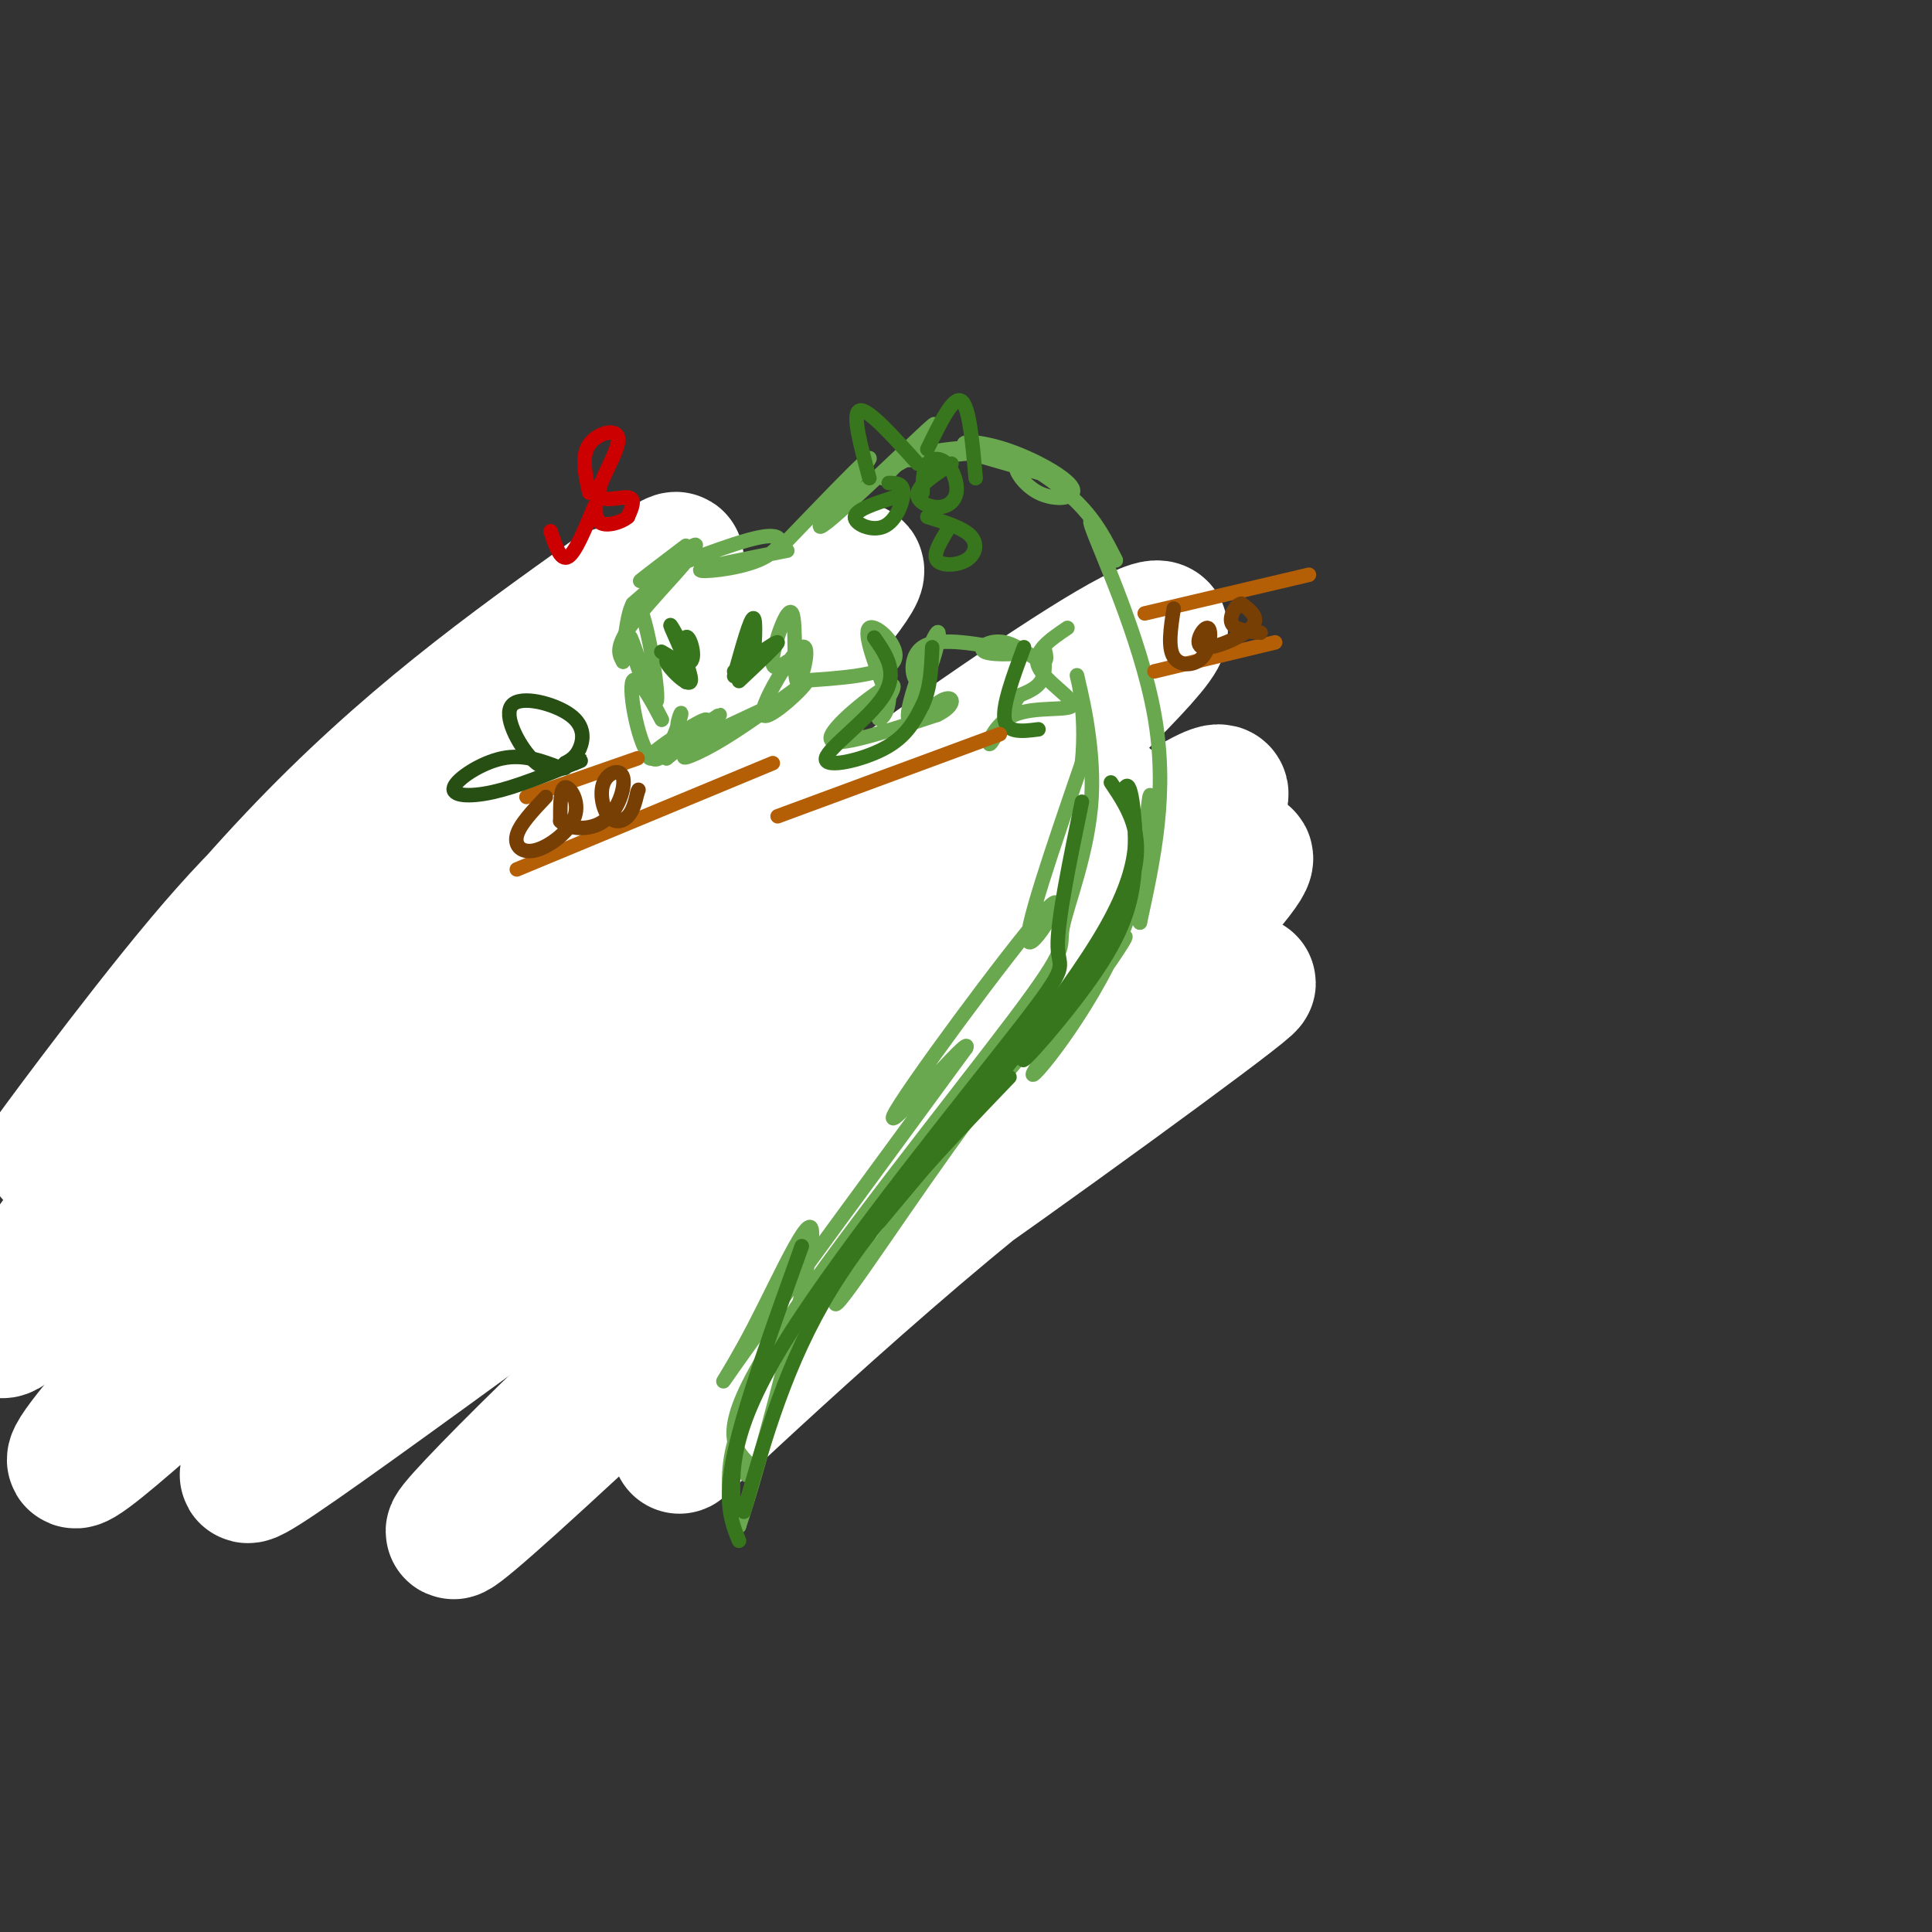 <svg viewBox='0 0 400 400' version='1.1' xmlns='http://www.w3.org/2000/svg' xmlns:xlink='http://www.w3.org/1999/xlink'><rect x="0" y="0" width="400" height="400" fill="#333333" stroke="none"/><g fill='none' stroke='rgb(116,27,71)' stroke-width='3' stroke-linecap='round' stroke-linejoin='round'><path d='M29,246c7.083,0.333 14.167,0.667 18,0c3.833,-0.667 4.417,-2.333 5,-4'/><path d='M43,246c7.583,-7.000 15.167,-14.000 18,-19c2.833,-5.000 0.917,-8.000 -1,-11'/><path d='M54,236c5.667,-13.250 11.333,-26.500 14,-36c2.667,-9.500 2.333,-15.250 2,-21'/><path d='M66,208c6.137,-22.060 12.274,-44.119 12,-50c-0.274,-5.881 -6.958,4.417 -10,18c-3.042,13.583 -2.440,30.452 -4,41c-1.560,10.548 -5.280,14.774 -9,19'/><path d='M55,236c-2.274,5.114 -3.457,8.398 -10,11c-6.543,2.602 -18.444,4.522 -16,2c2.444,-2.522 19.235,-9.487 27,-12c7.765,-2.513 6.504,-0.575 7,-10c0.496,-9.425 2.748,-30.212 5,-51'/><path d='M68,176c3.167,-12.000 8.583,-16.500 14,-21'/><path d='M71,172c1.851,-6.625 3.702,-13.250 12,-20c8.298,-6.750 23.042,-13.625 21,-11c-2.042,2.625 -20.869,14.750 -22,16c-1.131,1.250 15.435,-8.375 32,-18'/><path d='M114,139c9.707,-4.411 17.973,-6.440 9,-2c-8.973,4.440 -35.185,15.349 -40,16c-4.815,0.651 11.767,-8.957 24,-12c12.233,-3.043 20.116,0.478 28,4'/><path d='M135,145c-3.929,-0.119 -27.750,-2.417 -27,-2c0.750,0.417 26.071,3.548 34,5c7.929,1.452 -1.536,1.226 -11,1'/><path d='M131,149c-2.333,0.333 -2.667,0.667 -3,1'/><path d='M103,168c-1.423,-3.818 -2.845,-7.636 4,-12c6.845,-4.364 21.959,-9.273 20,-7c-1.959,2.273 -20.989,11.727 -24,12c-3.011,0.273 9.997,-8.636 18,-12c8.003,-3.364 11.002,-1.182 14,1'/><path d='M135,150c5.512,1.778 12.292,5.724 6,5c-6.292,-0.724 -25.656,-6.118 -24,-7c1.656,-0.882 24.330,2.748 32,4c7.670,1.252 0.335,0.126 -7,-1'/><path d='M142,151c-6.359,-0.748 -18.756,-2.118 -25,-2c-6.244,0.118 -6.335,1.724 -8,6c-1.665,4.276 -4.904,11.222 -5,12c-0.096,0.778 2.952,-4.611 6,-10'/><path d='M110,157c-0.298,-1.393 -4.042,0.125 -6,6c-1.958,5.875 -2.131,16.107 -1,16c1.131,-0.107 3.565,-10.554 6,-21'/><path d='M109,158c-0.370,-2.895 -4.295,0.368 -6,6c-1.705,5.632 -1.190,13.632 0,19c1.190,5.368 3.054,8.105 7,9c3.946,0.895 9.973,-0.053 16,-1'/><path d='M126,191c1.096,-0.054 -4.165,0.312 -4,0c0.165,-0.312 5.756,-1.300 9,-1c3.244,0.300 4.143,1.888 5,-5c0.857,-6.888 1.674,-22.254 3,-28c1.326,-5.746 3.163,-1.873 5,2'/><path d='M144,159c1.474,2.878 2.658,9.072 0,15c-2.658,5.928 -9.157,11.590 -10,12c-0.843,0.410 3.970,-4.432 6,-12c2.030,-7.568 1.276,-17.864 2,-20c0.724,-2.136 2.926,3.886 4,9c1.074,5.114 1.021,9.318 -1,13c-2.021,3.682 -6.011,6.841 -10,10'/><path d='M135,186c-4.386,3.216 -10.352,6.257 -14,8c-3.648,1.743 -4.978,2.189 -9,-1c-4.022,-3.189 -10.737,-10.012 -14,-14c-3.263,-3.988 -3.075,-5.139 -2,-7c1.075,-1.861 3.038,-4.430 5,-7'/><path d='M128,165c2.443,7.874 4.885,15.749 5,14c0.115,-1.749 -2.099,-13.121 -2,-19c0.099,-5.879 2.511,-6.267 4,2c1.489,8.267 2.055,25.187 1,23c-1.055,-2.187 -3.730,-23.482 -4,-30c-0.270,-6.518 1.865,1.741 4,10'/><path d='M136,165c0.568,4.115 -0.013,9.402 -1,13c-0.987,3.598 -2.381,5.507 -3,-2c-0.619,-7.507 -0.463,-24.431 0,-26c0.463,-1.569 1.231,12.215 2,26'/><path d='M107,144c8.622,-0.689 17.244,-1.378 24,0c6.756,1.378 11.644,4.822 12,6c0.356,1.178 -3.822,0.089 -8,-1'/><path d='M104,141c13.978,2.311 27.956,4.622 37,8c9.044,3.378 13.156,7.822 18,9c4.844,1.178 10.422,-0.911 16,-3'/><path d='M108,144c2.833,-9.750 5.667,-19.500 9,-20c3.333,-0.500 7.167,8.250 11,17'/><path d='M125,144c5.667,-7.833 11.333,-15.667 14,-15c2.667,0.667 2.333,9.833 2,19'/><path d='M152,155c0.000,0.000 26.000,7.000 26,7'/><path d='M152,159c0.000,0.000 24.000,10.000 24,10'/><path d='M168,163c0.000,0.000 24.000,16.000 24,16'/><path d='M182,176c0.000,0.000 27.000,0.000 27,0'/><path d='M197,177c0.000,0.000 17.000,-5.000 17,-5'/><path d='M204,176c0.000,0.000 18.000,-4.000 18,-4'/><path d='M220,173c0.000,0.000 6.000,13.000 6,13'/><path d='M226,179c0.000,0.000 8.000,18.000 8,18'/><path d='M225,181c5.917,7.000 11.833,14.000 12,19c0.167,5.000 -5.417,8.000 -11,11'/><path d='M232,201c0.911,6.651 1.821,13.301 1,17c-0.821,3.699 -3.375,4.445 -7,6c-3.625,1.555 -8.322,3.919 -16,5c-7.678,1.081 -18.337,0.880 -25,0c-6.663,-0.880 -9.332,-2.440 -12,-4'/><path d='M173,225c-2.933,1.200 -4.267,6.200 -4,8c0.267,1.800 2.133,0.400 4,-1'/><path d='M217,192c-3.844,-2.289 -7.689,-4.578 -11,-3c-3.311,1.578 -6.089,7.022 -5,8c1.089,0.978 6.044,-2.511 11,-6'/><path d='M229,203c0.780,4.185 1.560,8.369 0,12c-1.560,3.631 -5.458,6.708 -7,9c-1.542,2.292 -0.726,3.798 -9,4c-8.274,0.202 -25.637,-0.899 -43,-2'/><path d='M170,226c-13.964,0.690 -27.375,3.417 -35,3c-7.625,-0.417 -9.464,-3.976 -10,-6c-0.536,-2.024 0.232,-2.512 1,-3'/><path d='M126,220c-1.400,0.467 -5.400,3.133 -5,5c0.400,1.867 5.200,2.933 10,4'/><path d='M145,228c3.178,8.244 6.356,16.489 9,17c2.644,0.511 4.756,-6.711 7,-10c2.244,-3.289 4.622,-2.644 7,-2'/><path d='M218,222c1.400,8.911 2.800,17.822 1,20c-1.800,2.178 -6.800,-2.378 -13,-3c-6.200,-0.622 -13.600,2.689 -21,6'/><path d='M185,245c-5.750,0.536 -9.625,-1.125 -13,1c-3.375,2.125 -6.250,8.036 -11,11c-4.750,2.964 -11.375,2.982 -18,3'/><path d='M143,260c-2.167,0.833 1.417,1.417 5,2'/></g>
<g fill='none' stroke='rgb(255,255,255)' stroke-width='28' stroke-linecap='round' stroke-linejoin='round'><path d='M127,123c-21.514,15.349 -43.028,30.699 -66,55c-22.972,24.301 -47.401,57.554 -50,61c-2.599,3.446 16.634,-22.914 31,-40c14.366,-17.086 23.866,-24.896 45,-42c21.134,-17.104 53.902,-43.501 53,-41c-0.902,2.501 -35.474,33.899 -61,60c-25.526,26.101 -42.007,46.903 -57,67c-14.993,20.097 -28.498,39.488 -18,30c10.498,-9.488 44.999,-47.854 71,-73c26.001,-25.146 43.500,-37.073 61,-49'/><path d='M136,151c25.185,-21.397 57.648,-50.390 32,-20c-25.648,30.390 -109.406,120.162 -139,154c-29.594,33.838 -5.025,11.742 19,-10c24.025,-21.742 47.506,-43.128 92,-77c44.494,-33.872 110.000,-80.228 99,-65c-11.000,15.228 -98.505,92.041 -146,134c-47.495,41.959 -54.979,49.066 -20,24c34.979,-25.066 112.423,-82.305 149,-108c36.577,-25.695 32.289,-19.848 28,-14'/><path d='M250,169c-28.868,29.969 -115.038,111.893 -144,138c-28.962,26.107 -0.715,-3.603 28,-30c28.715,-26.397 57.897,-49.480 85,-71c27.103,-21.520 52.125,-41.475 31,-18c-21.125,23.475 -88.398,90.382 -105,107c-16.602,16.618 17.466,-17.052 51,-45c33.534,-27.948 66.535,-50.174 62,-46c-4.535,4.174 -46.607,34.748 -70,51c-23.393,16.252 -28.106,18.183 -25,10c3.106,-8.183 14.030,-26.481 26,-43c11.970,-16.519 24.985,-31.260 38,-46'/><path d='M227,176c6.309,-10.459 3.081,-13.606 -10,-9c-13.081,4.606 -36.016,16.965 -54,23c-17.984,6.035 -31.019,5.745 -33,-1c-1.981,-6.745 7.091,-19.946 19,-33c11.909,-13.054 26.656,-25.963 21,-17c-5.656,8.963 -31.715,39.798 -35,45c-3.285,5.202 16.204,-15.228 23,-23c6.796,-7.772 0.898,-2.886 -5,2'/></g>
<g fill='none' stroke='rgb(106,168,79)' stroke-width='3' stroke-linecap='round' stroke-linejoin='round'><path d='M142,113c-5.556,4.213 -11.112,8.426 -9,7c2.112,-1.426 11.892,-8.490 11,-7c-0.892,1.490 -12.456,11.533 -13,12c-0.544,0.467 9.930,-8.644 11,-9c1.070,-0.356 -7.266,8.041 -11,13c-3.734,4.959 -2.867,6.479 -2,8'/><path d='M129,137c0.046,-2.901 1.162,-14.153 3,-12c1.838,2.153 4.400,17.711 4,20c-0.400,2.289 -3.762,-8.691 -5,-12c-1.238,-3.309 -0.354,1.055 1,5c1.354,3.945 3.177,7.473 5,11'/><path d='M137,149c-0.719,-1.252 -5.016,-9.881 -6,-8c-0.984,1.881 1.347,14.272 4,16c2.653,1.728 5.629,-7.207 6,-9c0.371,-1.793 -1.862,3.556 0,4c1.862,0.444 7.818,-4.016 8,-4c0.182,0.016 -5.409,4.508 -11,9'/><path d='M138,157c1.254,-1.121 9.890,-8.425 8,-8c-1.890,0.425 -14.305,8.578 -11,8c3.305,-0.578 22.329,-9.887 25,-11c2.671,-1.113 -11.012,5.970 -16,9c-4.988,3.030 -1.282,2.009 4,-1c5.282,-3.009 12.141,-8.004 19,-13'/><path d='M167,141c0.398,0.609 -8.106,8.631 -9,7c-0.894,-1.631 5.824,-12.915 8,-14c2.176,-1.085 -0.190,8.029 -1,7c-0.810,-1.029 -0.064,-12.200 -1,-14c-0.936,-1.800 -3.553,5.771 -4,9c-0.447,3.229 1.277,2.114 3,1'/><path d='M163,137c0.500,0.167 0.250,0.083 0,0'/><path d='M135,119c9.905,-3.863 19.810,-7.726 24,-8c4.190,-0.274 2.667,3.042 -2,5c-4.667,1.958 -12.476,2.560 -12,2c0.476,-0.560 9.238,-2.280 18,-4'/><path d='M161,114c9.869,-10.268 19.738,-20.536 19,-19c-0.738,1.536 -12.083,14.875 -10,14c2.083,-0.875 17.595,-15.964 22,-20c4.405,-4.036 -2.298,2.982 -9,10'/><path d='M183,99c-0.882,0.507 1.413,-3.225 8,-5c6.587,-1.775 17.466,-1.593 16,-1c-1.466,0.593 -15.276,1.598 -19,2c-3.724,0.402 2.638,0.201 9,0'/><path d='M165,141c9.089,-0.578 18.178,-1.156 20,-4c1.822,-2.844 -3.622,-7.956 -5,-7c-1.378,0.956 1.311,7.978 4,15'/><path d='M184,145c-0.217,3.555 -2.759,4.943 -2,3c0.759,-1.943 4.820,-7.215 2,-6c-2.820,1.215 -12.520,8.919 -12,11c0.520,2.081 11.260,-1.459 22,-5'/><path d='M194,148c4.161,-1.963 3.563,-4.371 1,-3c-2.563,1.371 -7.090,6.522 -7,3c0.090,-3.522 4.797,-15.717 6,-17c1.203,-1.283 -1.099,8.347 -3,10c-1.901,1.653 -3.400,-4.671 0,-7c3.400,-2.329 11.700,-0.665 20,1'/><path d='M211,135c1.397,0.360 -5.111,0.760 -7,0c-1.889,-0.760 0.839,-2.682 4,-2c3.161,0.682 6.754,3.966 8,4c1.246,0.034 0.143,-3.183 0,-3c-0.143,0.183 0.673,3.767 0,6c-0.673,2.233 -2.837,3.117 -5,4'/><path d='M211,144c-2.206,3.243 -5.221,9.350 -6,10c-0.779,0.650 0.678,-4.156 5,-6c4.322,-1.844 11.510,-0.727 12,-2c0.490,-1.273 -5.717,-4.935 -7,-8c-1.283,-3.065 2.359,-5.532 6,-8'/><path d='M198,93c11.001,3.157 22.003,6.314 21,6c-1.003,-0.314 -14.010,-4.098 -18,-6c-3.990,-1.902 1.036,-1.921 7,0c5.964,1.921 12.866,5.783 14,8c1.134,2.217 -3.500,2.790 -7,1c-3.500,-1.790 -5.865,-5.944 -4,-6c1.865,-0.056 7.962,3.984 12,8c4.038,4.016 6.019,8.008 8,12'/><path d='M231,116c-0.702,-1.536 -6.458,-11.375 -5,-7c1.458,4.375 10.131,22.964 13,39c2.869,16.036 -0.065,29.518 -3,43'/><path d='M236,191c-0.048,-0.391 1.332,-22.867 2,-26c0.668,-3.133 0.622,13.078 -6,29c-6.622,15.922 -19.821,31.556 -18,28c1.821,-3.556 18.663,-26.302 19,-28c0.337,-1.698 -15.832,17.651 -32,37'/><path d='M201,231c-12.287,16.543 -27.004,39.402 -28,39c-0.996,-0.402 11.727,-24.063 22,-39c10.273,-14.937 18.094,-21.148 11,-11c-7.094,10.148 -29.102,36.655 -41,54c-11.898,17.345 -13.685,25.527 -14,31c-0.315,5.473 0.843,8.236 2,11'/><path d='M153,316c4.255,-12.470 13.893,-49.147 15,-59c1.107,-9.853 -6.317,7.116 -12,18c-5.683,10.884 -9.624,15.681 -2,5c7.624,-10.681 26.812,-36.841 46,-63'/><path d='M200,217c1.758,-3.817 -16.848,18.142 -15,14c1.848,-4.142 24.152,-34.384 31,-42c6.848,-7.616 -1.758,7.396 -3,6c-1.242,-1.396 4.879,-19.198 11,-37'/><path d='M224,158c1.183,-10.891 -1.360,-19.618 -1,-18c0.360,1.618 3.621,13.580 3,25c-0.621,11.420 -5.125,22.298 -6,27c-0.875,4.702 1.880,3.227 -10,19c-11.880,15.773 -38.394,48.792 -50,67c-11.606,18.208 -8.303,21.604 -5,25'/><path d='M155,303c-0.833,4.167 -0.417,2.083 0,0'/></g>
<g fill='none' stroke='rgb(56,118,29)' stroke-width='3' stroke-linecap='round' stroke-linejoin='round'><path d='M152,139c4.417,-3.167 8.833,-6.333 9,-6c0.167,0.333 -3.917,4.167 -8,8'/><path d='M152,140c1.689,-6.067 3.378,-12.133 4,-12c0.622,0.133 0.178,6.467 0,8c-0.178,1.533 -0.089,-1.733 0,-5'/><path d='M140,139c0.822,-1.618 1.644,-3.235 2,-2c0.356,1.235 0.244,5.323 0,4c-0.244,-1.323 -0.622,-8.056 0,-9c0.622,-0.944 2.244,3.900 1,5c-1.244,1.100 -5.356,-1.543 -6,-2c-0.644,-0.457 2.178,1.271 5,3'/><path d='M142,138c-0.509,-0.196 -4.281,-2.187 -4,-1c0.281,1.187 4.614,5.550 5,4c0.386,-1.550 -3.175,-9.014 -4,-11c-0.825,-1.986 1.088,1.507 3,5'/><path d='M224,166c-2.571,12.446 -5.143,24.893 -5,30c0.143,5.107 3.000,2.875 -8,17c-11.000,14.125 -35.857,44.607 -48,64c-12.143,19.393 -11.571,27.696 -11,36'/><path d='M166,258c-5.917,16.417 -11.833,32.833 -14,43c-2.167,10.167 -0.583,14.083 1,18'/><path d='M154,313c4.417,-15.500 8.833,-31.000 18,-46c9.167,-15.000 23.083,-29.500 37,-44'/><path d='M182,253c19.250,-23.000 38.500,-46.000 47,-61c8.500,-15.000 6.250,-22.000 4,-29'/><path d='M233,163c1.221,-2.072 2.275,7.249 2,15c-0.275,7.751 -1.878,13.933 -8,23c-6.122,9.067 -16.764,21.018 -15,18c1.764,-3.018 15.932,-21.005 21,-33c5.068,-11.995 1.034,-17.997 -3,-24'/><path d='M181,132c2.512,3.595 5.024,7.190 2,12c-3.024,4.810 -11.583,10.833 -12,13c-0.417,2.167 7.310,0.476 12,-2c4.690,-2.476 6.345,-5.738 8,-9'/><path d='M191,146c1.667,-3.500 1.833,-7.750 2,-12'/><path d='M212,134c-2.250,6.083 -4.500,12.167 -4,15c0.500,2.833 3.750,2.417 7,2'/><path d='M185,103c-3.923,1.268 -7.845,2.536 -8,4c-0.155,1.464 3.458,3.125 6,2c2.542,-1.125 4.012,-5.036 4,-7c-0.012,-1.964 -1.506,-1.982 -3,-2'/><path d='M197,96c-3.282,2.151 -6.564,4.303 -7,6c-0.436,1.697 1.974,2.941 4,3c2.026,0.059 3.667,-1.067 4,-3c0.333,-1.933 -0.641,-4.674 -2,-6c-1.359,-1.326 -3.103,-1.236 -4,0c-0.897,1.236 -0.949,3.618 -1,6'/><path d='M196,110c-1.440,2.411 -2.881,4.821 -2,6c0.881,1.179 4.083,1.125 6,0c1.917,-1.125 2.548,-3.321 1,-5c-1.548,-1.679 -5.274,-2.839 -9,-4'/><path d='M180,99c-1.833,-6.750 -3.667,-13.500 -2,-14c1.667,-0.500 6.833,5.250 12,11'/><path d='M192,93c2.667,-5.500 5.333,-11.000 7,-10c1.667,1.000 2.333,8.500 3,16'/></g>
<g fill='none' stroke='rgb(180,95,6)' stroke-width='3' stroke-linecap='round' stroke-linejoin='round'><path d='M109,165c0.000,0.000 23.000,-8.000 23,-8'/><path d='M107,180c0.000,0.000 53.000,-22.000 53,-22'/><path d='M161,169c0.000,0.000 46.000,-17.000 46,-17'/><path d='M237,127c0.000,0.000 34.000,-8.000 34,-8'/><path d='M239,139c0.000,0.000 25.000,-6.000 25,-6'/></g>
<g fill='none' stroke='rgb(120,63,4)' stroke-width='3' stroke-linecap='round' stroke-linejoin='round'><path d='M113,165c-2.732,2.888 -5.464,5.777 -6,8c-0.536,2.223 1.124,3.781 4,3c2.876,-0.781 6.967,-3.903 8,-7c1.033,-3.097 -0.990,-6.171 -2,-6c-1.010,0.171 -1.005,3.585 -1,7'/><path d='M116,170c1.576,1.616 6.015,2.156 9,0c2.985,-2.156 4.515,-7.009 4,-9c-0.515,-1.991 -3.076,-1.121 -4,1c-0.924,2.121 -0.210,5.494 1,7c1.210,1.506 2.917,1.145 4,0c1.083,-1.145 1.541,-3.072 2,-5'/><path d='M132,164c0.333,-0.833 0.167,-0.417 0,0'/><path d='M243,126c-0.619,4.006 -1.238,8.011 0,10c1.238,1.989 4.332,1.961 6,0c1.668,-1.961 1.911,-5.856 1,-6c-0.911,-0.144 -2.976,3.461 -1,4c1.976,0.539 7.993,-1.989 10,-4c2.007,-2.011 0.003,-3.506 -2,-5'/><path d='M257,125c-1.022,0.022 -2.578,2.578 -2,4c0.578,1.422 3.289,1.711 6,2'/></g>
<g fill='none' stroke='rgb(39,78,19)' stroke-width='3' stroke-linecap='round' stroke-linejoin='round'><path d='M117,159c-2.163,0.410 -4.325,0.820 -7,-2c-2.675,-2.820 -5.861,-8.869 -4,-11c1.861,-2.131 8.770,-0.343 12,2c3.230,2.343 2.780,5.241 2,7c-0.780,1.759 -1.890,2.380 -3,3'/><path d='M117,158c-0.500,0.500 -0.250,0.250 0,0'/><path d='M116,159c-3.804,-1.458 -7.607,-2.917 -12,-2c-4.393,0.917 -9.375,4.208 -10,6c-0.625,1.792 3.107,2.083 8,1c4.893,-1.083 10.946,-3.542 17,-6'/><path d='M119,158c2.667,-1.000 0.833,-0.500 -1,0'/></g>
<g fill='none' stroke='rgb(204,0,0)' stroke-width='3' stroke-linecap='round' stroke-linejoin='round'><path d='M122,102c-0.848,-3.781 -1.697,-7.563 0,-10c1.697,-2.437 5.939,-3.530 6,-1c0.061,2.530 -4.061,8.681 -4,11c0.061,2.319 4.303,0.805 6,1c1.697,0.195 0.848,2.097 0,4'/><path d='M130,107c-1.365,1.203 -4.778,2.209 -6,1c-1.222,-1.209 -0.252,-4.633 -1,-3c-0.748,1.633 -3.214,8.324 -5,10c-1.786,1.676 -2.893,-1.662 -4,-5'/></g>
</svg>